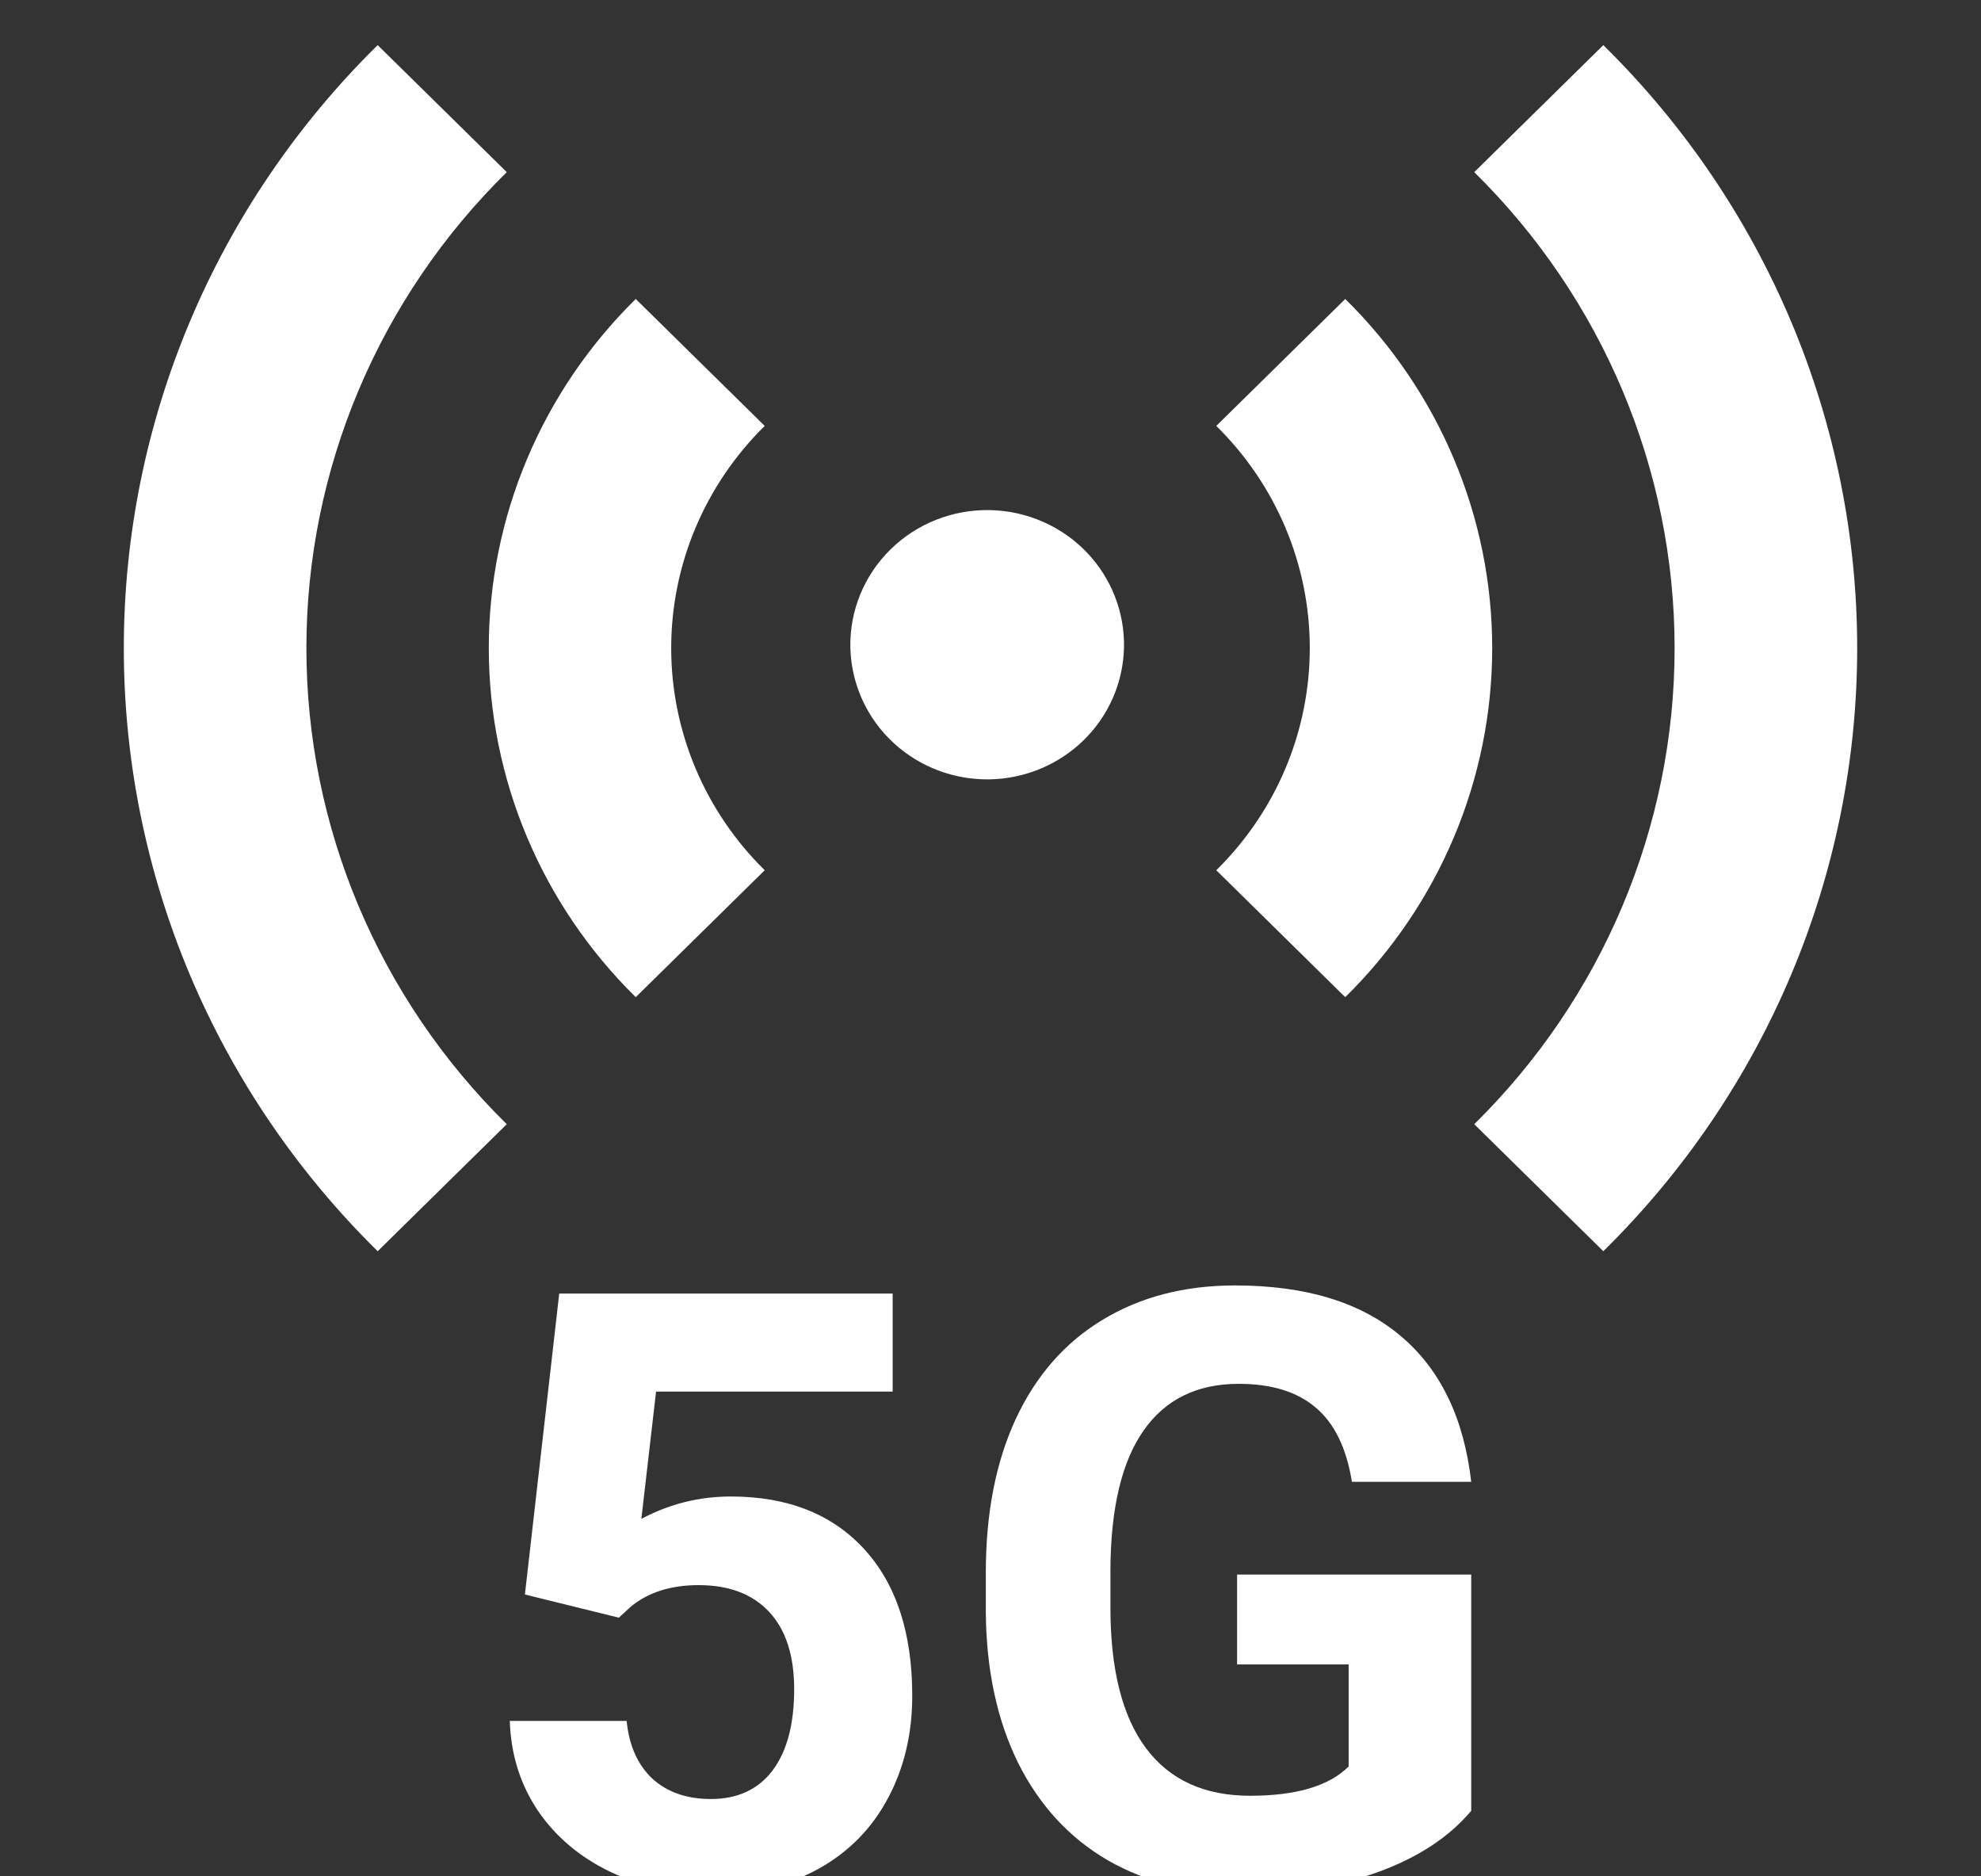 <svg width="132" height="125" viewBox="0 0 132 125" fill="none" xmlns="http://www.w3.org/2000/svg">
<rect x="0" y="0" width="132" height="125" fill="#333333" stroke="none"/>
<g clip-path="url(#clip0_1665_5932)">
<path d="M59.563 49.513C58.667 48.692 57.949 47.702 57.451 46.602C56.952 45.501 56.684 44.313 56.662 43.109C56.641 41.904 56.866 40.708 57.325 39.591C57.783 38.474 58.466 37.459 59.332 36.608C60.197 35.756 61.229 35.084 62.364 34.633C63.499 34.182 64.715 33.961 65.939 33.982C67.164 34.003 68.371 34.267 69.489 34.757C70.608 35.247 71.615 35.954 72.449 36.836C74.059 38.536 74.936 40.785 74.895 43.109C74.853 45.433 73.896 47.65 72.226 49.293C70.555 50.937 68.302 51.878 65.939 51.92C63.577 51.96 61.292 51.098 59.563 49.513ZM25.166 3.006L33.767 11.468C25.218 19.879 20.416 31.286 20.416 43.181C20.416 55.075 25.218 66.482 33.767 74.893L25.166 83.355C19.803 78.079 15.549 71.816 12.646 64.923C9.744 58.03 8.25 50.642 8.25 43.181C8.25 35.719 9.744 28.331 12.646 21.438C15.549 14.545 19.803 8.281 25.166 3.006ZM106.834 3.006C112.197 8.281 116.451 14.545 119.354 21.438C122.256 28.331 123.75 35.719 123.75 43.181C123.75 50.642 122.256 58.03 119.354 64.923C116.451 71.816 112.197 78.079 106.834 83.355L98.233 74.893C106.781 66.482 111.584 55.075 111.584 43.181C111.584 31.286 106.781 19.879 98.233 11.468L106.834 3.006ZM42.361 19.918L50.956 28.374C48.98 30.317 47.413 32.625 46.344 35.164C45.275 37.704 44.724 40.426 44.724 43.175C44.724 45.923 45.275 48.645 46.344 51.185C47.413 53.724 48.98 56.032 50.956 57.975L42.361 66.431C36.092 60.263 32.57 51.897 32.57 43.175C32.57 34.452 36.092 26.086 42.361 19.918ZM89.638 19.918C95.908 26.086 99.43 34.452 99.43 43.175C99.43 51.897 95.908 60.263 89.638 66.431L81.044 57.975C83.019 56.032 84.587 53.724 85.656 51.185C86.725 48.645 87.275 45.923 87.275 43.175C87.275 40.426 86.725 37.704 85.656 35.164C84.587 32.625 83.019 30.317 81.044 28.374L89.638 19.918Z" fill="white"/>
<path d="M34.976 106.224L37.263 86.178H59.48V92.706H43.716L42.736 101.185C44.605 100.192 46.593 99.695 48.698 99.695C52.473 99.695 55.432 100.86 57.574 103.19C59.715 105.519 60.786 108.779 60.786 112.969C60.786 115.515 60.242 117.8 59.153 119.822C58.082 121.827 56.539 123.389 54.525 124.509C52.51 125.61 50.132 126.161 47.391 126.161C44.995 126.161 42.772 125.683 40.721 124.726C38.67 123.75 37.045 122.387 35.847 120.635C34.668 118.883 34.041 116.888 33.969 114.648H41.755C41.919 116.292 42.491 117.574 43.471 118.495C44.469 119.398 45.767 119.849 47.364 119.849C49.143 119.849 50.513 119.217 51.475 117.953C52.437 116.671 52.918 114.865 52.918 112.535C52.918 110.296 52.364 108.58 51.257 107.388C50.15 106.196 48.58 105.6 46.547 105.6C44.678 105.6 43.162 106.088 42 107.064L41.238 107.768L34.976 106.224Z" fill="white"/>
<path d="M98.032 120.634C96.561 122.386 94.483 123.749 91.797 124.725C89.111 125.682 86.134 126.16 82.867 126.16C79.436 126.16 76.423 125.42 73.828 123.939C71.251 122.44 69.254 120.273 67.838 117.438C66.441 114.602 65.724 111.27 65.688 107.442V104.76C65.688 100.823 66.35 97.419 67.675 94.547C69.018 91.658 70.942 89.454 73.447 87.938C75.97 86.402 78.919 85.635 82.295 85.635C86.996 85.635 90.672 86.755 93.322 88.994C95.972 91.215 97.542 94.457 98.032 98.719H90.082C89.719 96.462 88.911 94.809 87.659 93.762C86.424 92.714 84.718 92.19 82.54 92.19C79.763 92.19 77.648 93.229 76.197 95.306C74.745 97.383 74.01 100.471 73.991 104.57V107.09C73.991 111.225 74.781 114.349 76.36 116.462C77.939 118.575 80.253 119.632 83.302 119.632C86.37 119.632 88.557 118.982 89.864 117.682V110.882H82.431V104.895H98.032V120.634Z" fill="white"/>
</g>
<defs>
<clipPath id="clip0_1665_5932">
<rect width="132" height="125" fill="white"/>
</clipPath>
</defs>
</svg>
